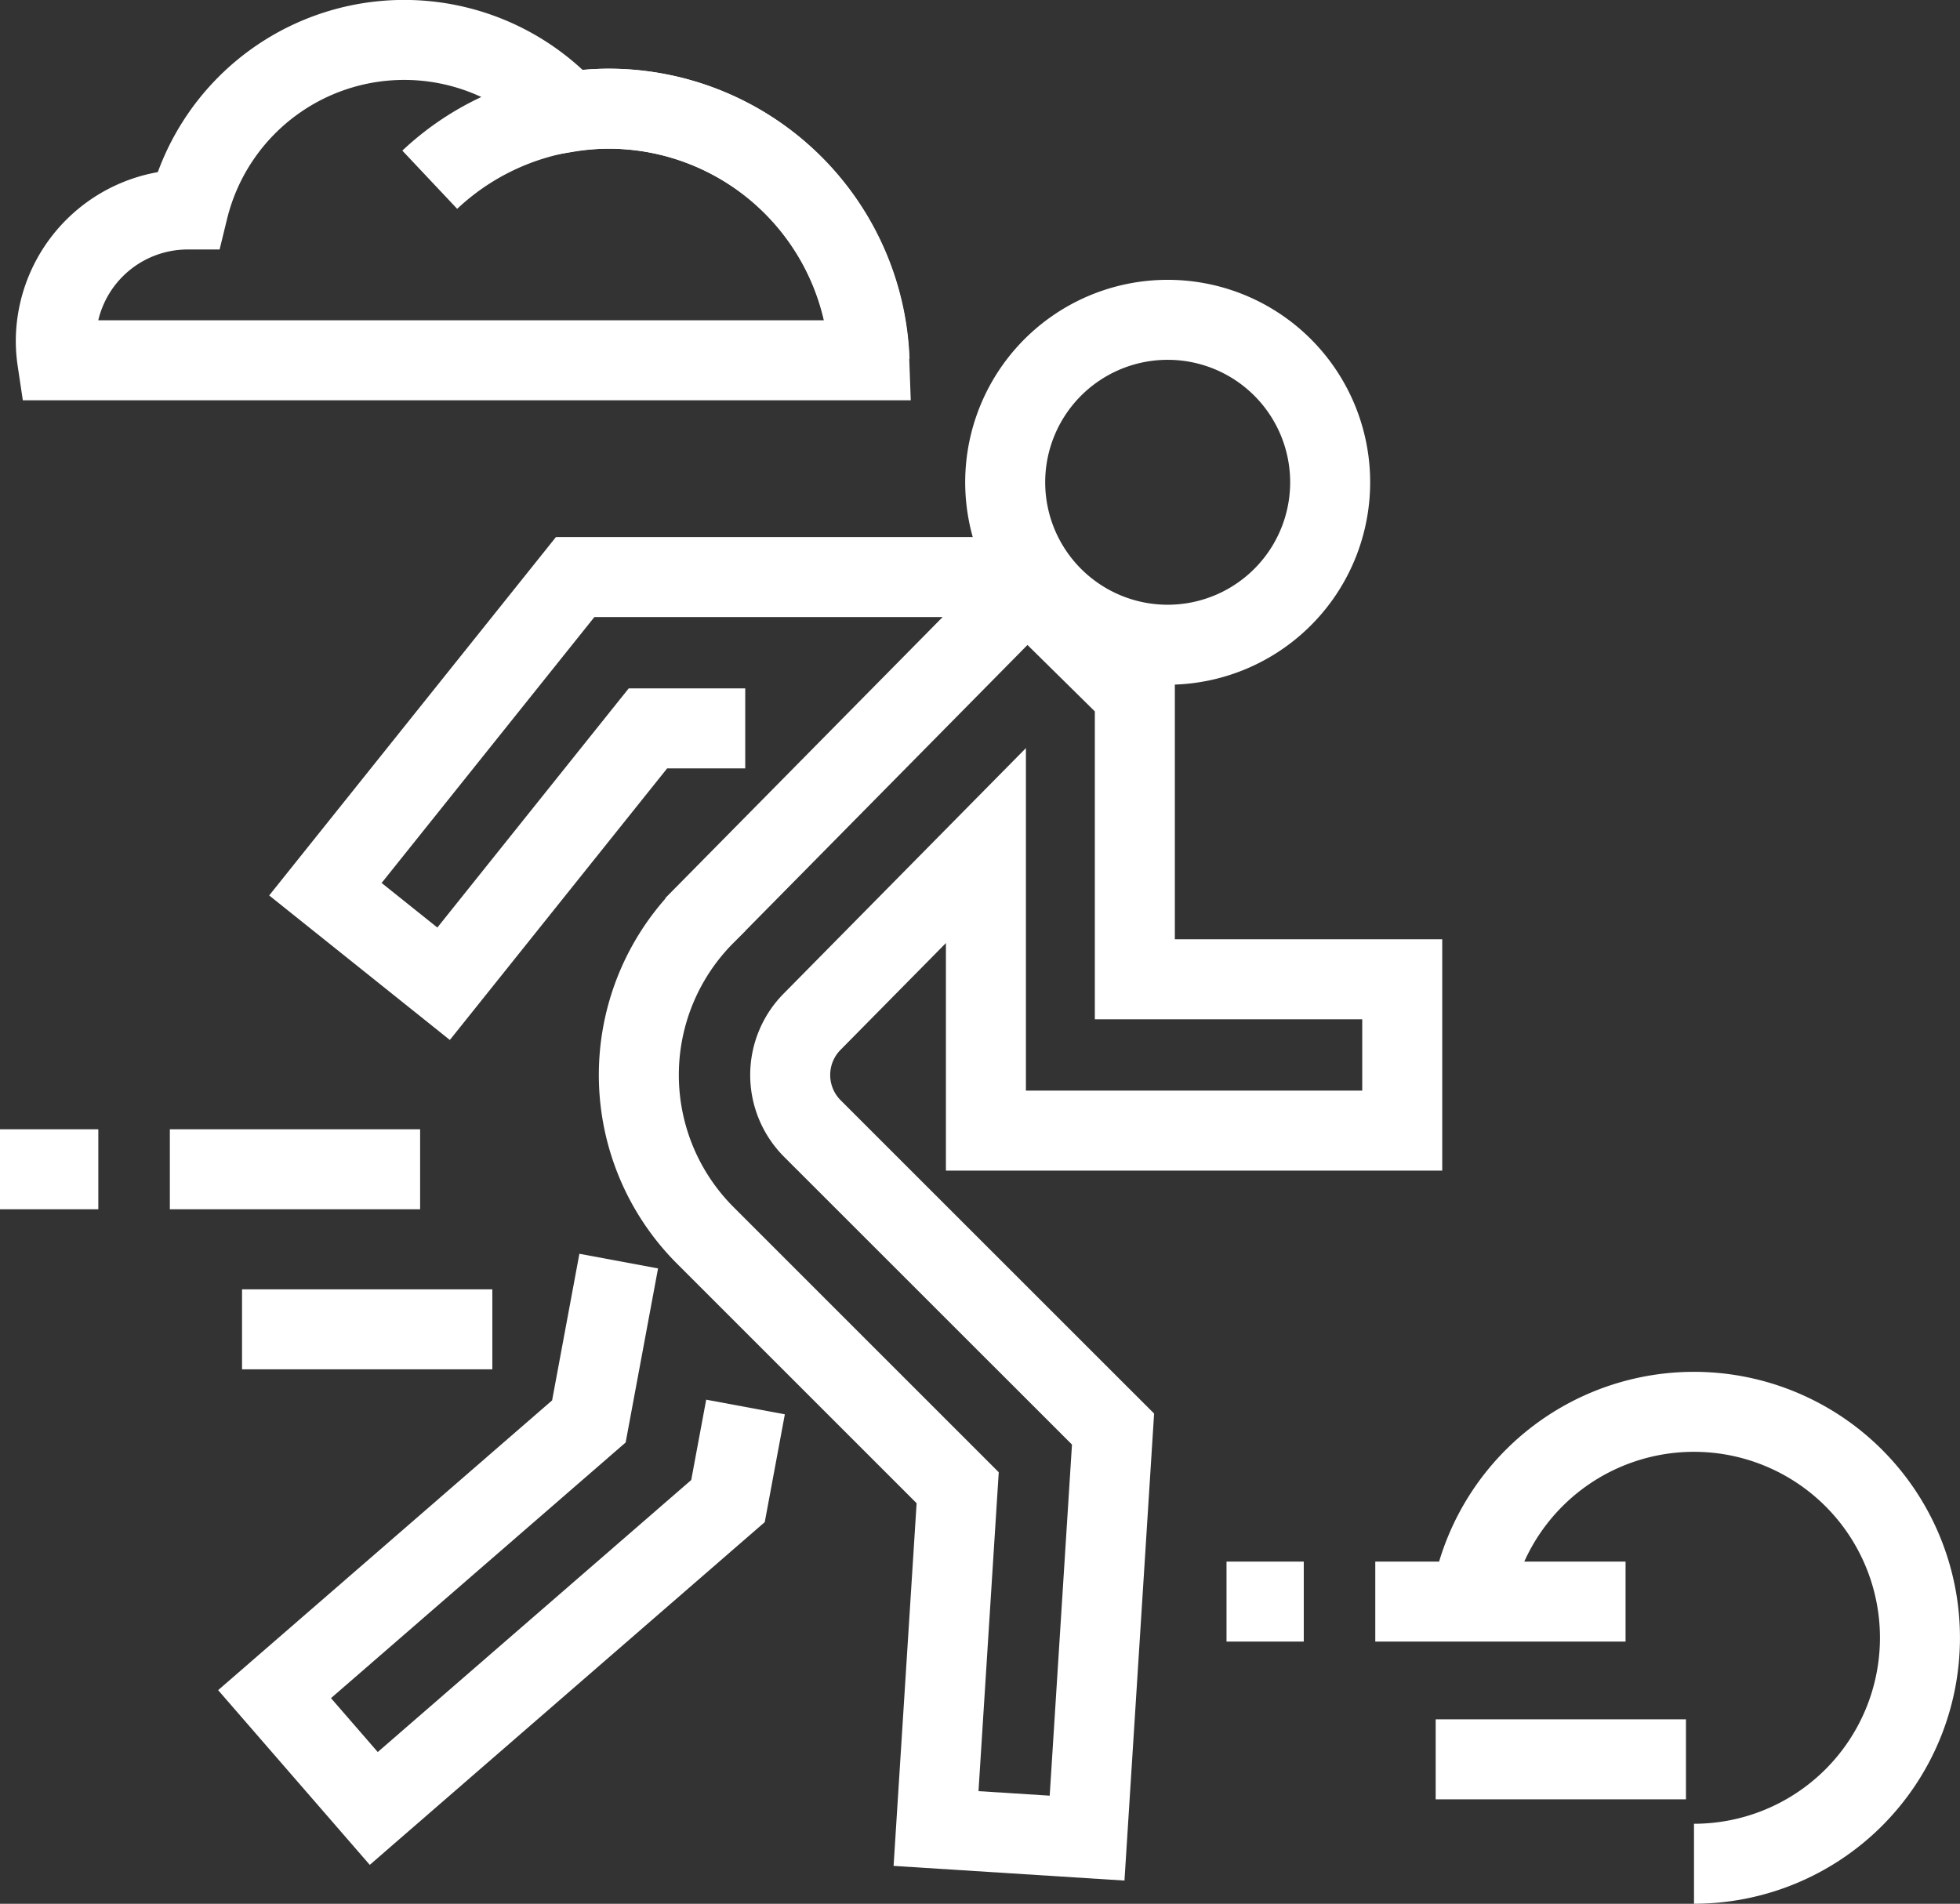 <svg xmlns="http://www.w3.org/2000/svg" width="49" height="47.603" viewBox="0 0 49 47.603">
  <rect x="0" y="0" width="49" height="47.603" fill="#333333" stroke="none"/>
  <g id="Ico_Workout" transform="translate(-888.306 -716.721)">
    <g id="Group_1" data-name="Group 1" transform="translate(896.441 731.15)">
      <path id="Path_3" data-name="Path 3" d="M916.078,750.024h-2.433l-5.108,6.385-2.955-2.364,6.244-7.805h11.315" transform="translate(-905.582 -746.24)" fill="none" stroke="#fff" stroke-width="2"/>
    </g>
    <path id="Path_4" data-name="Path 4" d="M949.8,736.642a4.062,4.062,0,1,1-4.06-4.062A4.061,4.061,0,0,1,949.8,736.642Z" transform="translate(-28.24 -7.862)" fill="none" stroke="#fff" stroke-width="2"/>
    <g id="Group_2" data-name="Group 2" transform="translate(895.171 748.253)">
      <path id="Path_5" data-name="Path 5" d="M914.658,786.212l-.438,2.352-8.856,7.686-2.48-2.858,7.858-6.819.746-4.009" transform="translate(-902.885 -782.563)" fill="none" stroke="#fff" stroke-width="2"/>
    </g>
    <path id="Path_6" data-name="Path 6" d="M941.31,760.4v-3.784h-6.685V749.5l-2.694-2.657-8.043,8.152a5.674,5.674,0,0,0,0,8.027l6.308,6.308-.541,8.521,3.776.24.649-10.228-7.518-7.516a1.894,1.894,0,0,1,.01-2.685l4.33-4.389V760.4Z" transform="translate(-17.948 -15.409)" fill="none" stroke="#fff" stroke-width="2"/>
    <path id="Path_7" data-name="Path 7" d="M966.244,796.219a5.65,5.65,0,1,1,5.651,5.65" transform="translate(-41.239 -38.546)" fill="none" stroke="#fff" stroke-width="2"/>
    <line id="Line_8" data-name="Line 8" x1="6.257" transform="translate(892.552 745.958)" fill="none" stroke="#fff" stroke-width="2"/>
    <line id="Line_9" data-name="Line 9" x1="6.257" transform="translate(894.357 749.96)" fill="none" stroke="#fff" stroke-width="2"/>
    <line id="Line_10" data-name="Line 10" x2="2.458" transform="translate(888.306 745.958)" fill="none" stroke="#fff" stroke-width="2"/>
    <line id="Line_11" data-name="Line 11" x1="6.257" transform="translate(922.688 756.768)" fill="none" stroke="#fff" stroke-width="2"/>
    <line id="Line_12" data-name="Line 12" x1="6.257" transform="translate(924.198 760.712)" fill="none" stroke="#fff" stroke-width="2"/>
    <line id="Line_13" data-name="Line 13" x2="1.931" transform="translate(918.969 756.768)" fill="none" stroke="#fff" stroke-width="2"/>
    <g id="Group_3" data-name="Group 3" transform="translate(889.71 717.721)">
      <path id="Path_8" data-name="Path 8" d="M922.12,727.656a6.525,6.525,0,0,0-10.995-4.511" transform="translate(-901.785 -719.651)" fill="none" stroke="#fff" stroke-width="2"/>
      <path id="Path_9" data-name="Path 9" d="M905.1,719.438a6.487,6.487,0,0,0-1.01.086,5.559,5.559,0,0,0-9.5,2.435h-.01a3.3,3.3,0,0,0-3.3,3.3,3.377,3.377,0,0,0,.037.471h20.3A6.529,6.529,0,0,0,905.1,719.438Z" transform="translate(-891.289 -717.721)" fill="none" stroke="#fff" stroke-width="2"/>
    </g>
  </g>
</svg>
